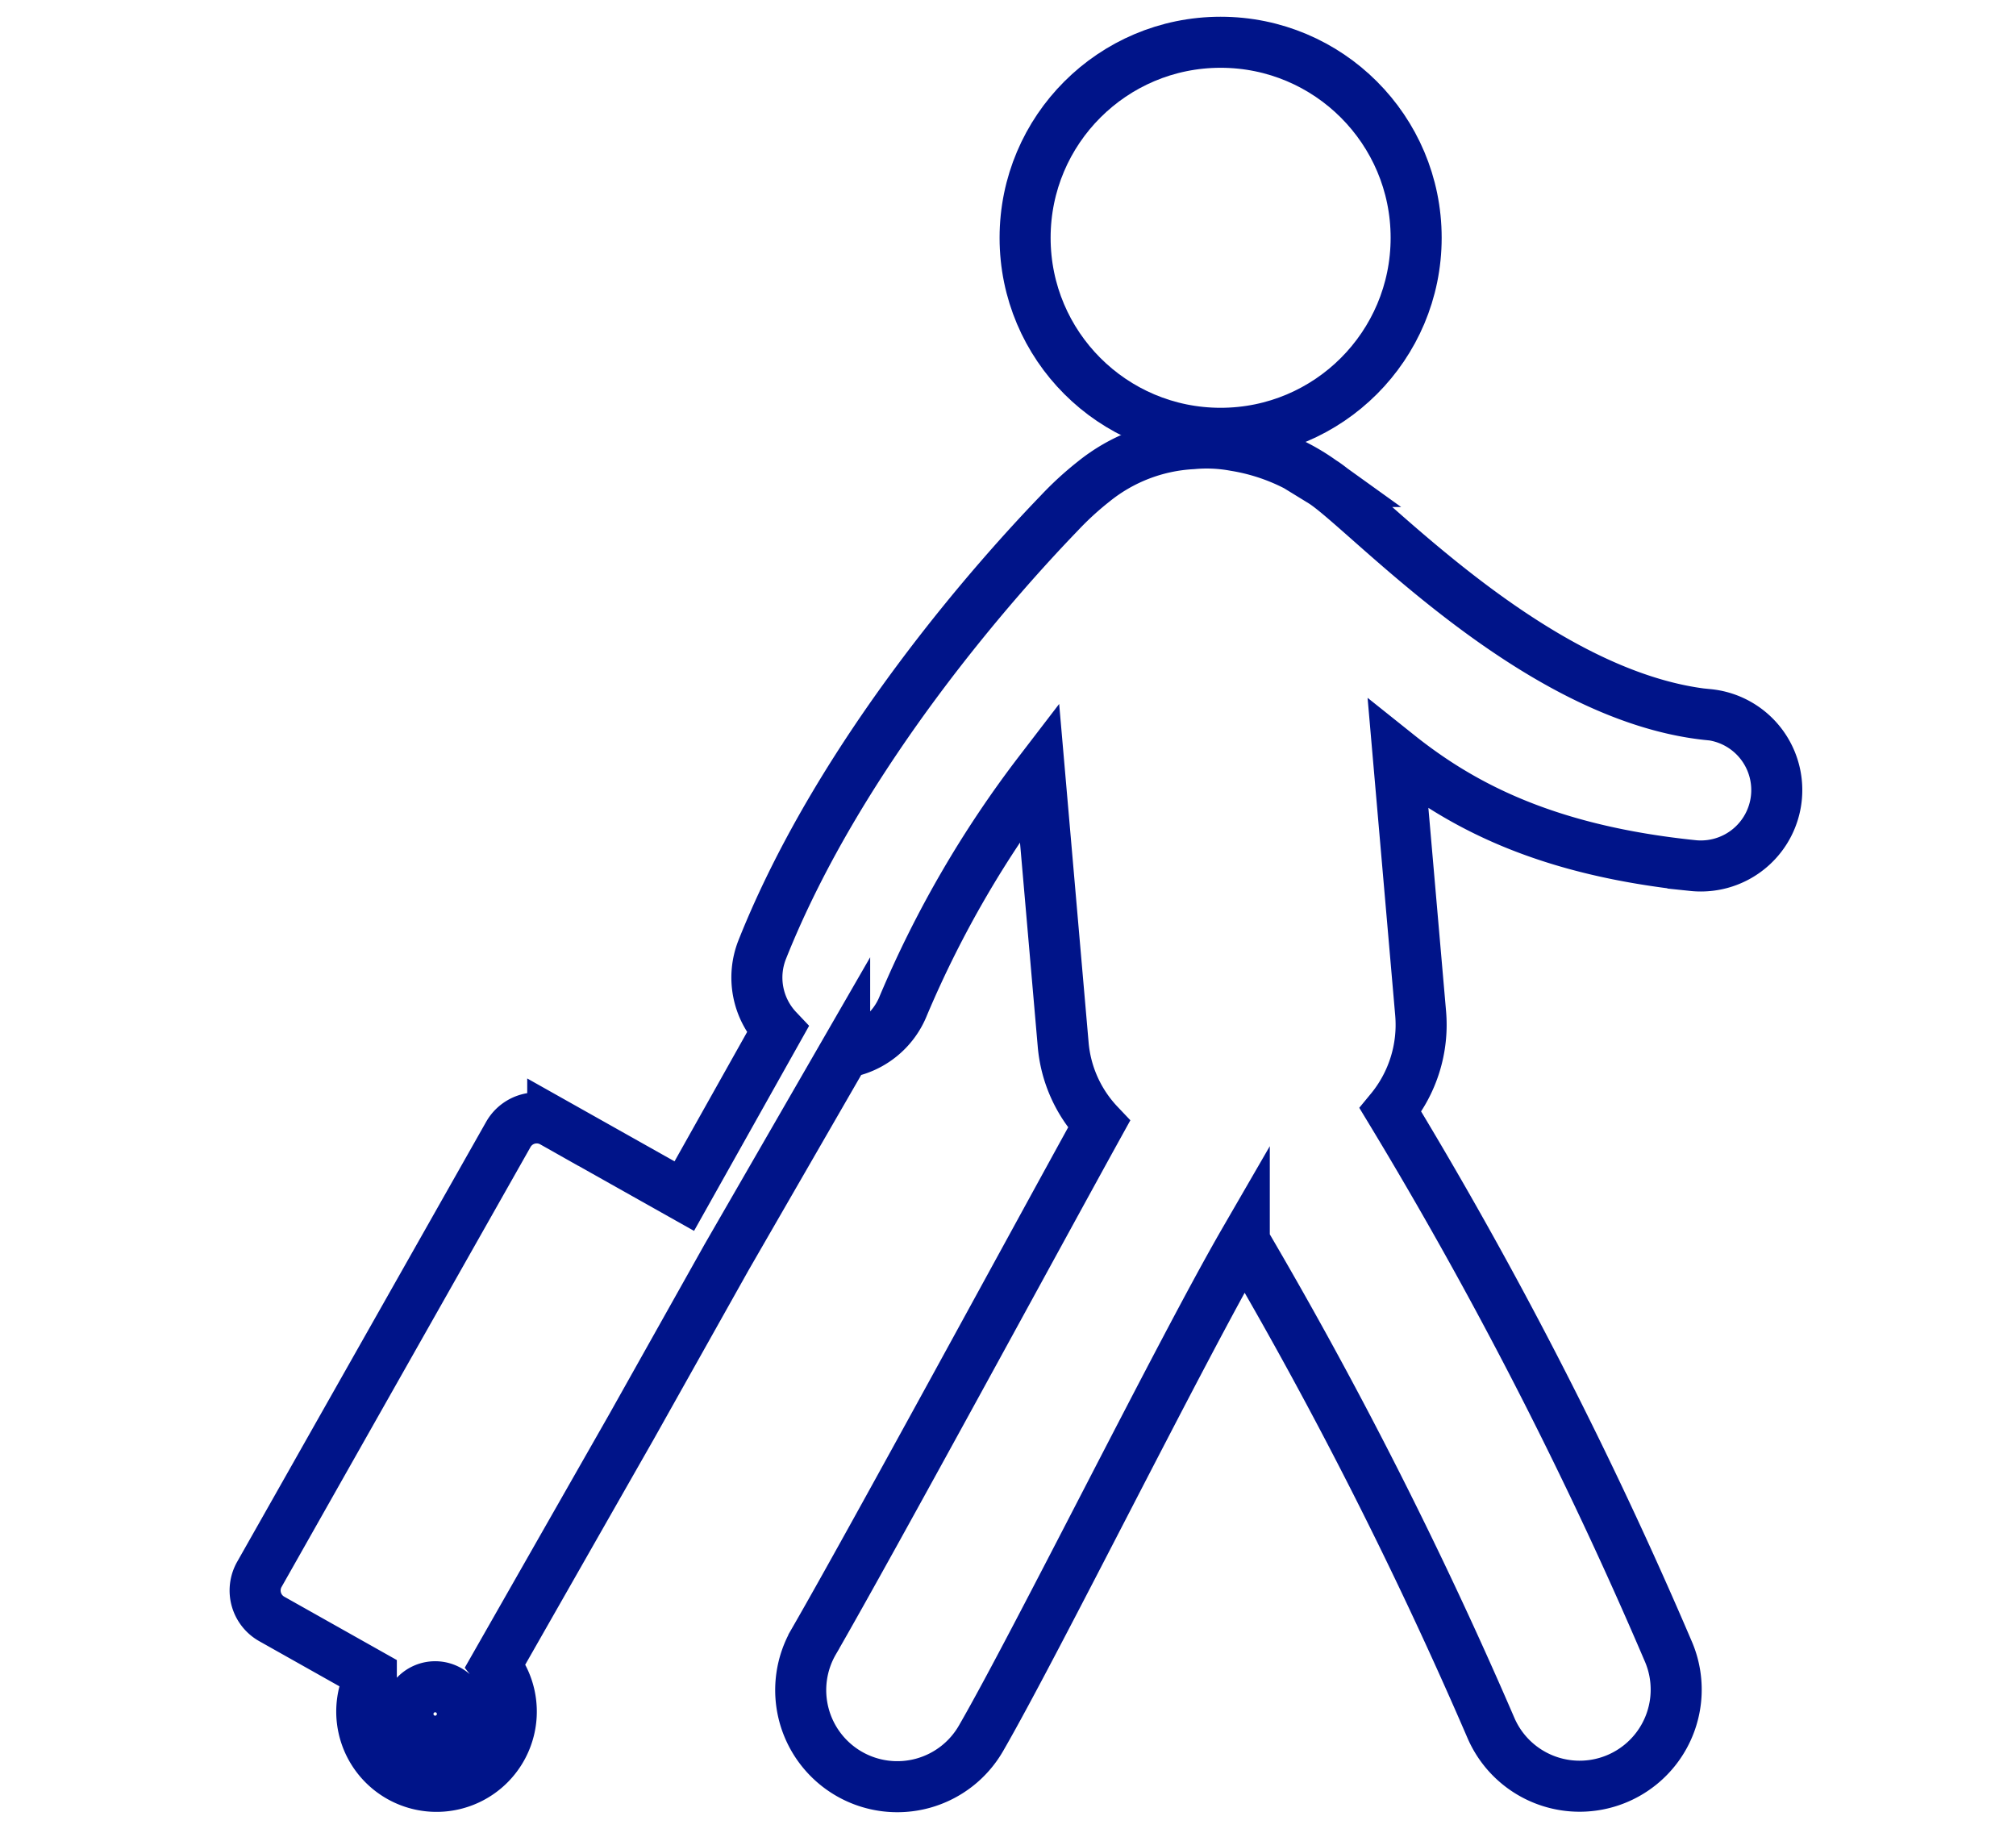 <?xml version="1.0" encoding="UTF-8"?>
<svg xmlns="http://www.w3.org/2000/svg" width="79" height="72" viewBox="0 0 79 72">
  <g id="ico_travel" transform="translate(-865 -1635)">
    <g id="traveler-with-a-suitcase" transform="translate(843.436 1636.656)">
      <g id="Gruppe_583" data-name="Gruppe 583" transform="translate(31.565 0)">
        <circle id="Ellipse_114" data-name="Ellipse 114" cx="7.662" cy="7.662" r="7.662" transform="translate(30.169 0)" fill="none" stroke="#001489" stroke-width="2"></circle>
        <path id="Pfad_1081" data-name="Pfad 1081" d="M88.52,124.376c-6.847-.7-13.485-8.113-15.156-9.139a8.033,8.033,0,0,0-3.4-1.405,6.077,6.077,0,0,0-1.676-.077,6.718,6.718,0,0,0-3.87,1.486,12.288,12.288,0,0,0-1.351,1.241c-2.259,2.342-8.519,9.266-11.635,17.1a2.972,2.972,0,0,0,.606,3.137l-3.659,6.521-5.155-2.9a1.278,1.278,0,0,0-1.742.486l-9.757,17.241a1.28,1.28,0,0,0,.49,1.743l3.9,2.195a2.93,2.93,0,1,0,4.862-.372l5.328-9.347,3.732-6.651,4.626-8.02a2.975,2.975,0,0,0,2.3-1.838,41.774,41.774,0,0,1,5.333-9.171l.929,10.681a5.182,5.182,0,0,0,1.405,3.138c-2.4,4.345-8.845,16.228-11.173,20.265a3.785,3.785,0,1,0,6.558,3.781c2.169-3.76,7.826-15.172,10.308-19.462a172.949,172.949,0,0,1,9.678,19.1,3.785,3.785,0,0,0,6.924-3.061,169.543,169.543,0,0,0-10.873-21.18,5.247,5.247,0,0,0,1.181-3.8l-.88-10.117c2.548,2.035,5.873,3.749,11.55,4.336a2.89,2.89,0,0,0,.311.016,2.974,2.974,0,0,0,.3-5.933ZM38.617,164.6a1.067,1.067,0,1,1,1.067-1.067A1.068,1.068,0,0,1,38.617,164.6Z" transform="translate(-31.565 -98.025)" fill="none" stroke="#001489" stroke-width="2"></path>
      </g>
    </g>
    <rect id="Rechteck_510" data-name="Rechteck 510" width="79" height="72" transform="translate(865 1635)" fill="none"></rect>
  </g>
</svg>
